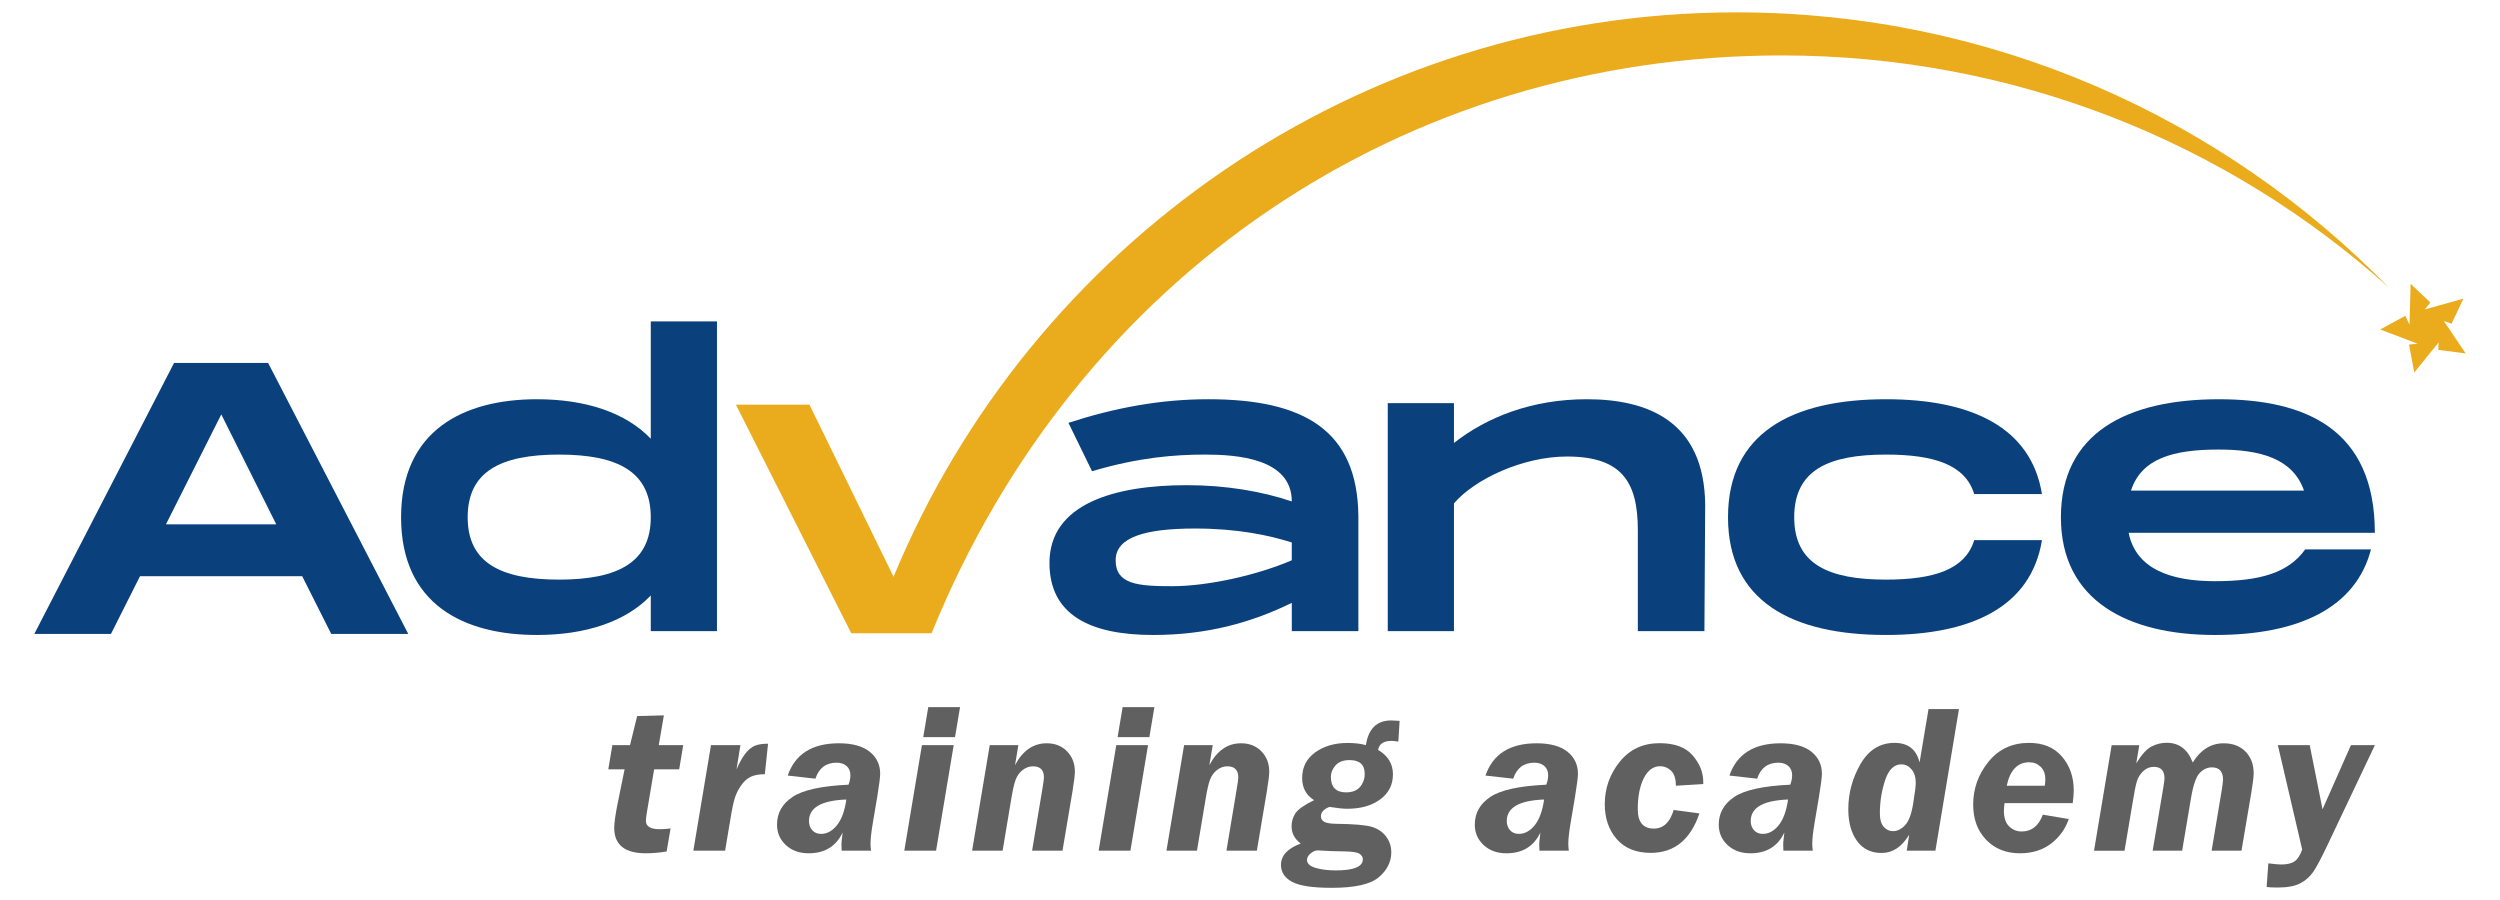 <svg id="Layer_1" xmlns="http://www.w3.org/2000/svg" xmlns:xlink="http://www.w3.org/1999/xlink" width="404.633" height="145.699" viewBox="0 0 404.633 145.699" enable-background="new 0 0 404.633 145.699"><g><g><path fill="#0a417c" d="M48.911 93.265H22.659L17.96 102.6H5.554l22.618-43.858h15.225L66.078 102.6H53.61L48.911 93.265zm-4.198-8.396-8.897-17.794-8.959 17.794H44.713z"/></g><path fill="#0a417c" d="M116.043 52.023v50.123h-10.714v-5.764c-4.01 4.198-10.463 6.391-18.42 6.391-11.842.0-21.992-4.95-21.992-19.047s10.15-19.109 21.992-19.109c7.957.0 14.411 2.193 18.42 6.391V52.023h10.714zM105.329 83.726c0-7.33-5.263-10.15-14.849-10.15s-14.786 2.82-14.786 10.15c0 7.268 5.2 10.087 14.786 10.087C100.066 93.813 105.329 90.994 105.329 83.726z"/><path fill="#0a417c" d="M219.856 83.539v18.608H209.08v-4.574c-6.516 3.196-13.721 5.201-22.43 5.201-10.338.0-16.791-3.321-16.791-11.654.0-9.586 10.526-12.593 22.242-12.593 6.328.0 12.155 1.002 16.979 2.631.0-7.017-9.022-7.581-14.034-7.581-4.824.0-10.714.439-18.295 2.694l-3.822-7.832c7.518-2.444 14.912-3.822 22.618-3.822 15.412.0 24.183 4.949 24.309 18.922zM209.079 87.799c-3.759-1.19-8.834-2.255-15.664-2.255-8.02.0-12.844 1.378-12.844 5.137.0 3.885 3.572 4.198 9.148 4.198 5.827.0 13.846-1.817 19.36-4.198V87.799z"/><path fill="#0a417c" d="M275.99 81.721l-.125 20.425h-10.776V85.794c0-7.832-2.631-11.904-11.466-11.904-7.205.0-14.974 3.696-18.295 7.581v20.676h-10.714V65.244h10.714v6.453c5.263-4.135 12.531-7.08 21.49-7.08C266.655 64.617 275.865 68.126 275.99 81.721z"/><path fill="#0a417c" d="M305.247 64.617c13.784.0 23.495 4.511 25.25 15.35h-10.964c-1.441-4.762-6.516-6.391-14.285-6.391-9.21.0-14.849 2.444-14.849 10.15.0 7.644 5.639 10.087 14.849 10.087 7.769.0 12.844-1.629 14.285-6.39h10.964c-1.754 10.839-11.465 15.35-25.25 15.35-15.287.0-25.563-5.514-25.563-19.047.0-13.596 10.276-19.109 25.563-19.109z"/><path fill="#0a417c" d="M373.099 88.927h10.651c-2.444 9.398-11.591 13.847-25.25 13.847-14.034.0-24.936-5.514-24.936-19.047.0-13.596 10.588-19.109 25.563-19.109 14.034.0 25.25 4.825 25.25 21.616h-39.848c1.191 5.889 6.829 7.832 13.972 7.832C365.893 94.064 370.404 92.686 373.099 88.927zm-28.195-9.524h28.006c-1.817-5.2-7.08-6.642-13.846-6.642C351.734 72.762 346.596 74.203 344.904 79.403z"/><g><g><path fill="#606060" d="M109.929 124.518h-4.057l-1.153 6.852c-.122.706-.182 1.193-.182 1.462.0.918.739 1.377 2.217 1.377.705.0 1.298-.045 1.78-.134l-.638 3.745c-1.176.191-2.307.286-3.393.286-3.393.0-5.09-1.377-5.09-4.131.0-.762.179-2.044.538-3.846l1.142-5.61h-2.637l.656-3.914h2.857l1.155-4.703 4.325-.118-.824 4.821h3.958L109.929 124.518z"/><path fill="#606060" d="M123.791 125.308c-.918.0-1.675.137-2.268.411-.594.274-1.14.773-1.638 1.495-.499.723-.863 1.531-1.092 2.427-.23.897-.501 2.347-.813 4.351l-.618 3.695h-5.143l2.855-17.082h4.767l-.637 3.93c.502-1.164 1.005-2.051 1.507-2.662.502-.61 1.019-1.013 1.549-1.209s1.214-.294 2.052-.294L123.791 125.308z"/><path fill="#606060" d="M136.227 137.687c-.023-.504-.034-.857-.034-1.058.0-.224.034-.588.101-1.092.045-.302.073-.565.084-.789-1.064 2.24-2.895 3.359-5.492 3.359-1.501.0-2.73-.442-3.687-1.325s-1.436-1.99-1.436-3.32c0-1.856.834-3.346 2.503-4.47 1.669-1.124 4.692-1.786 9.07-1.988.202-.538.302-1.047.302-1.528.0-.627-.201-1.123-.605-1.486-.403-.364-.946-.546-1.629-.546-1.713.0-2.855.862-3.427 2.586l-4.485-.503c1.198-3.483 3.959-5.224 8.281-5.224 2.183.0 3.844.453 4.98 1.36s1.705 2.1 1.705 3.578c0 .538-.157 1.769-.47 3.695l-.739 4.384c-.235 1.41-.353 2.491-.353 3.242.0.359.028.733.084 1.125H136.227zM136.983 129.406c-4.031.145-6.047 1.306-6.047 3.484.0.592.177 1.086.529 1.482.353.396.826.595 1.419.595.963.0 1.82-.463 2.57-1.389C136.205 132.649 136.715 131.26 136.983 129.406z"/><path fill="#606060" d="M154.359 120.604l-2.853 17.082h-5.143l2.854-17.082h5.142zM155.385 114.457l-.811 4.854h-5.143l.811-4.854h5.143z"/><path fill="#606060" d="M164.825 120.604l-.542 3.242c1.245-2.362 2.955-3.544 5.131-3.544 1.346.0 2.442.434 3.289 1.302.847.867 1.27 1.968 1.27 3.3.0.538-.129 1.597-.386 3.175l-1.619 9.607h-4.921l1.663-9.977c.168-.996.252-1.623.252-1.881.0-1.198-.587-1.797-1.763-1.797-.616.0-1.181.204-1.696.613s-.89.936-1.125 1.579c-.236.644-.465 1.649-.689 3.015l-1.412 8.448h-4.939l2.855-17.082H164.825z"/><path fill="#606060" d="M185.815 120.604l-2.853 17.082h-5.143l2.854-17.082h5.142zM186.842 114.457l-.811 4.854h-5.143l.811-4.854h5.143z"/><path fill="#606060" d="M196.282 120.604l-.542 3.242c1.245-2.362 2.955-3.544 5.131-3.544 1.346.0 2.442.434 3.289 1.302.847.867 1.27 1.968 1.27 3.3.0.538-.129 1.597-.386 3.175l-1.619 9.607h-4.921l1.663-9.977c.168-.996.252-1.623.252-1.881.0-1.198-.587-1.797-1.763-1.797-.616.0-1.181.204-1.696.613s-.89.936-1.125 1.579c-.236.644-.465 1.649-.689 3.015l-1.412 8.448h-4.939l2.855-17.082H196.282z"/><path fill="#606060" d="M226.325 120.034c-.493-.079-.862-.118-1.108-.118-1.276.0-1.999.487-2.167 1.462 1.601.94 2.402 2.257 2.402 3.947.0 1.702-.689 3.056-2.066 4.064-1.377 1.009-3.147 1.512-5.308 1.512-.694.0-1.663-.101-2.906-.302-.918.369-1.377.873-1.377 1.511.0.392.176.692.529.899s1.011.316 1.974.328c2.855.033 4.77.199 5.745.495.974.297 1.741.818 2.301 1.562.56.745.84 1.598.84 2.561.0 1.534-.672 2.875-2.015 4.023-1.344 1.147-3.886 1.721-7.626 1.721-3.08.0-5.218-.325-6.416-.973-1.198-.65-1.797-1.562-1.797-2.738.0-1.512 1.064-2.665 3.192-3.46-.986-.739-1.478-1.669-1.478-2.788.0-.762.204-1.459.613-2.091.408-.633 1.419-1.346 3.032-2.142-1.288-.806-1.931-1.998-1.931-3.578.0-1.758.705-3.144 2.116-4.157 1.411-1.013 3.147-1.52 5.207-1.52 1.198.0 2.195.117 2.99.352.414-2.665 1.78-3.998 4.099-3.998.313.0.767.023 1.361.067L226.325 120.034zm-10.112 20.844c2.911.0 4.367-.601 4.367-1.804.0-.334-.168-.624-.504-.869-.336-.245-1.125-.379-2.368-.401-1.657-.023-2.934-.067-3.829-.135-.292-.022-.487-.033-.588-.033-.381.0-.767.161-1.159.484s-.588.674-.588 1.053c0 .59.459 1.022 1.377 1.295C213.839 140.742 214.937 140.878 216.213 140.878zM218.43 123.023c-1.019.0-1.778.288-2.276.865-.498.576-.747 1.189-.747 1.839.0 1.68.823 2.52 2.469 2.52.996.0 1.747-.294 2.25-.882.504-.588.756-1.295.756-2.125C220.883 123.762 220.065 123.023 218.43 123.023z"/><path fill="#606060" d="M249.165 137.687c-.023-.504-.034-.857-.034-1.058.0-.224.034-.588.101-1.092.045-.302.073-.565.084-.789-1.064 2.24-2.895 3.359-5.492 3.359-1.501.0-2.73-.442-3.687-1.325-.957-.883-1.436-1.99-1.436-3.32.0-1.856.834-3.346 2.503-4.47s4.692-1.786 9.07-1.988c.202-.538.302-1.047.302-1.528.0-.627-.201-1.123-.605-1.486-.403-.364-.946-.546-1.629-.546-1.713.0-2.855.862-3.427 2.586l-4.485-.503c1.198-3.483 3.959-5.224 8.281-5.224 2.183.0 3.844.453 4.98 1.36s1.705 2.1 1.705 3.578c0 .538-.157 1.769-.47 3.695l-.739 4.384c-.235 1.41-.353 2.491-.353 3.242.0.359.028.733.084 1.125H249.165zM249.921 129.406c-4.031.145-6.047 1.306-6.047 3.484.0.592.177 1.086.529 1.482.353.396.826.595 1.419.595.963.0 1.82-.463 2.57-1.389C249.142 132.649 249.652 131.26 249.921 129.406z"/><path fill="#606060" d="M275.055 131.657c-1.445 4.255-4.071 6.382-7.878 6.382-2.374.0-4.207-.742-5.501-2.225-1.294-1.484-1.94-3.368-1.94-5.652.0-2.564.806-4.851 2.419-6.861 1.613-2.011 3.762-3.015 6.45-3.015 2.441.0 4.23.664 5.367 1.991s1.705 2.746 1.705 4.258v.369l-4.434.269c0-1.131-.258-1.94-.773-2.428-.515-.486-1.103-.73-1.763-.73-1.109.0-1.991.641-2.646 1.923-.655 1.282-.983 2.959-.983 5.031.0 2.094.868 3.141 2.603 3.141 1.534.0 2.603-1.002 3.208-3.007L275.055 131.657z"/><path fill="#606060" d="M288.65 137.687c-.023-.504-.034-.857-.034-1.058.0-.224.034-.588.101-1.092.045-.302.073-.565.084-.789-1.064 2.24-2.895 3.359-5.492 3.359-1.501.0-2.73-.442-3.687-1.325-.957-.883-1.436-1.99-1.436-3.32.0-1.856.834-3.346 2.503-4.47s4.692-1.786 9.07-1.988c.202-.538.302-1.047.302-1.528.0-.627-.201-1.123-.605-1.486s-.946-.546-1.629-.546c-1.713.0-2.855.862-3.427 2.586l-4.485-.503c1.198-3.483 3.959-5.224 8.281-5.224 2.183.0 3.844.453 4.98 1.36s1.705 2.1 1.705 3.578c0 .538-.157 1.769-.47 3.695l-.739 4.384c-.235 1.41-.353 2.491-.353 3.242.0.359.028.733.084 1.125H288.65zM289.406 129.406c-4.031.145-6.047 1.306-6.047 3.484.0.592.177 1.086.529 1.482.353.396.826.595 1.419.595.963.0 1.82-.463 2.57-1.389C288.628 132.649 289.138 131.26 289.406 129.406z"/><path fill="#606060" d="M313.251 137.687h-4.64l.398-2.59c-1.193 1.973-2.677 2.959-4.451 2.959-1.729.0-3.062-.65-3.999-1.948-.937-1.299-1.406-3.007-1.406-5.123.0-2.609.661-5.054 1.982-7.332 1.321-2.278 3.156-3.418 5.508-3.418 2.172.0 3.521 1.054 4.047 3.162l1.448-8.637h4.928l-3.815 22.927zM306.361 134.529c.717.0 1.378-.322 1.982-.966s1.044-1.827 1.319-3.552c.274-1.725.411-2.822.411-3.292.0-.918-.227-1.649-.68-2.192-.453-.543-1.005-.815-1.654-.815-1.187.0-2.063.86-2.629 2.579s-.848 3.49-.848 5.316c0 1.019.213 1.761.638 2.225C305.325 134.297 305.812 134.529 306.361 134.529z"/><path fill="#606060" d="M335.476 129.994H324.44c-.067.56-.101.98-.101 1.26.0 1.108.28 1.939.84 2.494.559.554 1.243.831 2.049.831 1.601.0 2.738-.907 3.41-2.721l4.199.706c-.571 1.646-1.54 2.981-2.906 4.006-1.367 1.025-3.029 1.537-4.989 1.537-2.25.0-4.076-.727-5.475-2.182-1.4-1.454-2.1-3.35-2.1-5.689.0-2.595.826-4.911 2.478-6.946 1.651-2.036 3.838-3.054 6.559-3.054 2.284.0 4.062.738 5.333 2.214 1.271 1.475 1.906 3.308 1.906 5.499C335.644 128.428 335.588 129.111 335.476 129.994zm-10.683-2.822h6.164c.056-.379.084-.719.084-1.02.0-.892-.255-1.578-.764-2.057-.51-.479-1.123-.719-1.84-.719C326.557 123.376 325.342 124.642 324.793 127.172z"/><path fill="#606060" d="M357.957 137.687l1.596-9.54c.168-1.019.252-1.669.252-1.949.0-1.333-.604-1.998-1.812-1.998-.727.0-1.384.305-1.971.916-.587.611-1.059 1.996-1.417 4.158l-1.419 8.414h-4.77l1.713-10.162c.134-.805.202-1.327.202-1.561.0-1.232-.581-1.848-1.743-1.848-.625.0-1.187.227-1.683.681-.497.454-.846 1.011-1.047 1.673-.201.661-.443 1.881-.725 3.661l-1.269 7.557h-4.939l2.855-17.082h4.468l-.487 2.939c.873-1.422 1.699-2.332 2.477-2.73.778-.397 1.598-.596 2.461-.596 1.993.0 3.393 1.065 4.199 3.192 1.289-2.072 2.958-3.108 5.008-3.108 1.49.0 2.672.45 3.546 1.352.874.901 1.311 2.069 1.311 3.502.0.549-.123 1.568-.369 3.057l-1.602 9.473H357.957z"/><path fill="#606060" d="M384.384 120.604l-7.651 16.126c-1.018 2.15-1.796 3.614-2.334 4.393-.539.778-1.239 1.393-2.102 1.846-.863.454-2.08.68-3.649.68-.774.0-1.368-.028-1.783-.084l.269-3.829c.974.123 1.675.184 2.101.184.975.0 1.706-.18 2.193-.542.488-.362.883-.992 1.185-1.893l-3.935-16.881h5.157l2.075 10.38 4.597-10.38H384.384z"/></g></g><polygon fill="#eaab1c" points="394.698,55.428 394.64,56.628 399.078,57.204 395.545,51.959 395.545,51.959 396.79,52.392 398.715,48.335 392.458,50.084 392.458,50.084 393.364,48.961 390.169,45.94 390.169,45.94 389.987,52.544 389.309,51.114 385.25,53.328 391.295,55.633 391.295,55.633 391.295,55.633 389.91,55.771 390.756,60.29 394.698,55.428"/><path fill="#eaab1c" d="M281.057 2c-61.543.0-114.286 37.81-136.432 91.354L131.014 65.5H119.11l18.671 37h12.997c23.543-58 76.448-93.528 137.574-93.528 37.774.0 72.212 14.146 98.256 37.546C359.814 19.101 322.42 2 281.057 2z"/></g><g/><g/><g/><g/><g/><g/><g/><g/><g/><g/><g/><g/><g/><g/><g/></svg>